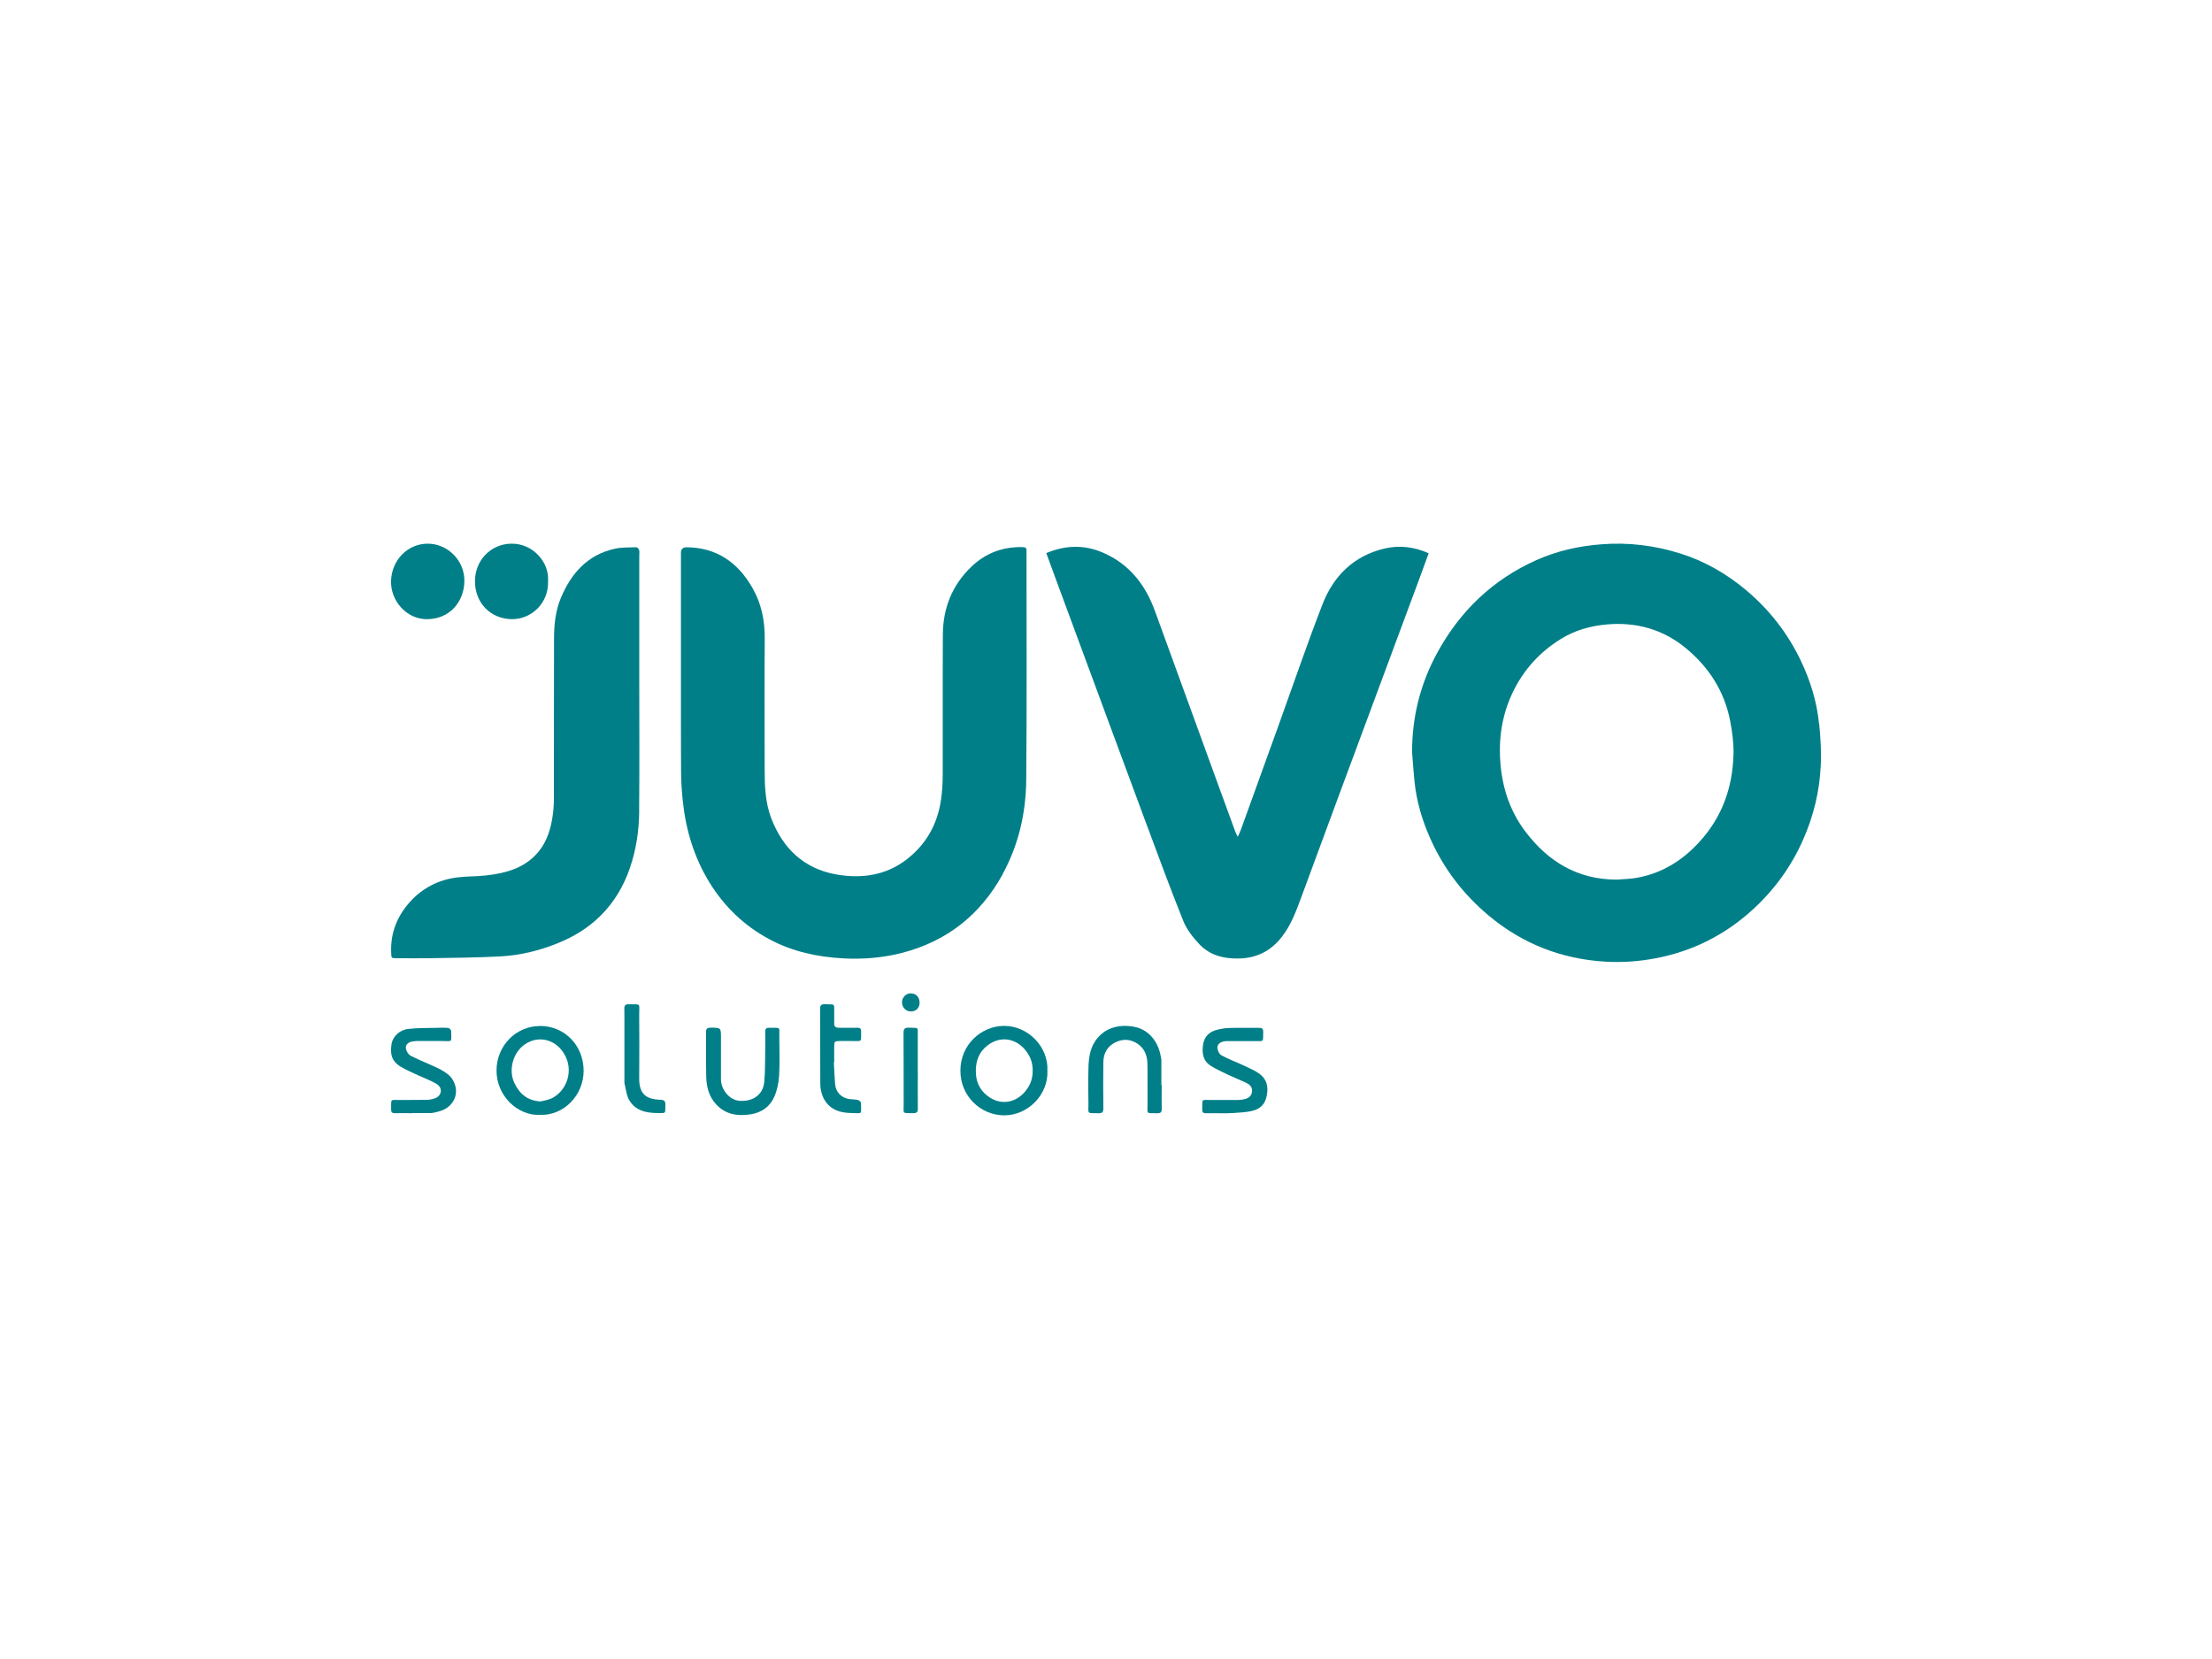 <?xml version="1.0" encoding="UTF-8"?><svg id="Layer_1" xmlns="http://www.w3.org/2000/svg" viewBox="0 0 320 240"><defs><style>.cls-1{fill:none;}.cls-1,.cls-2{stroke-width:0px;}.cls-2{fill:#007f88;}</style></defs><path class="cls-2" d="m263.15,104.7c-.31-3.21-1.27-6.26-2.65-9.16-1.89-3.94-4.52-7.32-7.87-10.14-2.82-2.37-5.95-4.19-9.46-5.3-3.74-1.19-7.56-1.67-11.5-1.36-3.27.25-6.41.95-9.39,2.28-6.3,2.81-11.04,7.35-14.33,13.36-2.46,4.48-3.68,9.3-3.67,14.44.11,1.41.21,2.83.35,4.24.3,2.91,1.13,5.69,2.33,8.35,1.94,4.33,4.77,8,8.4,11.04,4.89,4.09,10.55,6.3,16.9,6.67,2.43.14,4.85-.03,7.25-.49,5.27-1,9.89-3.3,13.87-6.88,3.21-2.89,5.72-6.31,7.47-10.28,1.51-3.42,2.38-7,2.55-10.72.1-2.02-.03-4.06-.23-6.07l-.02.02Zm-12.38,4.55c-.14,4.7-1.64,8.91-4.84,12.45-2.49,2.76-5.47,4.64-9.16,5.29-.94.17-1.91.18-2.87.26-5.66,0-9.94-2.59-13.25-6.98-2.14-2.84-3.25-6.08-3.57-9.62-.34-3.67.18-7.18,1.76-10.49,1.54-3.22,3.87-5.8,6.91-7.69,2.06-1.29,4.32-1.93,6.74-2.14,4.27-.36,8.1.72,11.4,3.44,3.33,2.75,5.57,6.23,6.4,10.5.32,1.63.53,3.32.49,4.97h0Z"/><path class="cls-2" d="m145.04,126.46c2.33-4.25,3.38-8.88,3.42-13.66.1-10.96.04-21.92.04-32.88v-.25c.03-.38-.14-.51-.52-.52-2.89-.08-5.4.85-7.47,2.85-2.77,2.66-4.09,5.98-4.11,9.78-.04,6.73,0,13.45-.02,20.18,0,1.27-.07,2.55-.26,3.81-.52,3.47-2.12,6.35-4.91,8.52-3.05,2.38-6.6,2.85-10.24,2.21-4.65-.83-7.7-3.73-9.38-8.08-.89-2.3-.97-4.73-.97-7.16,0-6.31-.03-12.62.01-18.92.02-2.62-.5-5.08-1.8-7.33-2.1-3.65-5.16-5.8-9.5-5.84q-.82,0-.82.83v24.2c0,2.49,0,4.99.02,7.48,0,1.38.1,2.75.24,4.12.43,4.23,1.63,8.22,3.87,11.87,2.17,3.53,5.07,6.3,8.74,8.25,3.3,1.75,6.85,2.51,10.54,2.72,2.87.16,5.74-.07,8.53-.78,6.51-1.67,11.37-5.51,14.6-11.38v-.02Z"/><path class="cls-2" d="m206.69,80.04c-2.11-.94-4.25-1.2-6.43-.68-4.43,1.06-7.34,3.95-8.94,8.06-2.18,5.61-4.12,11.31-6.16,16.97-1.88,5.21-3.75,10.42-5.64,15.62-.11.32-.27.62-.46,1.04-.17-.34-.28-.54-.36-.75-.87-2.37-1.73-4.75-2.6-7.12-3.01-8.26-6.01-16.53-9.02-24.79-1.39-3.82-3.72-6.81-7.54-8.45-2.69-1.16-5.4-1.09-8.18.07.5,1.37.97,2.67,1.45,3.96,2.31,6.25,4.62,12.5,6.93,18.75,1.96,5.31,3.92,10.62,5.9,15.93,1.82,4.87,3.6,9.76,5.54,14.58.5,1.24,1.4,2.38,2.33,3.37,1.52,1.61,3.53,2.11,5.72,2.06,2.57-.05,4.6-1.09,6.17-3.08,1.37-1.74,2.11-3.78,2.87-5.83,1.78-4.82,3.56-9.64,5.34-14.46,2.29-6.17,4.58-12.34,6.87-18.5,1.65-4.44,3.3-8.89,4.95-13.33.42-1.13.82-2.26,1.25-3.42h.01Z"/><path class="cls-2" d="m92.46,117.41c.06-6.22.02-12.45.02-18.67h0v-18.29c0-.29.05-.6-.02-.88-.04-.16-.27-.4-.4-.4-1.02.03-2.07-.01-3.06.2-3.99.86-6.36,3.55-7.87,7.15-.77,1.85-.97,3.81-.98,5.77-.03,7.75,0,15.51-.02,23.26,0,1.02-.09,2.05-.27,3.05-.34,1.89-1,3.67-2.38,5.09-1.97,2.03-4.53,2.66-7.21,2.96-1.37.15-2.76.11-4.12.28-2.65.33-4.94,1.48-6.74,3.43-1.91,2.07-2.94,4.54-2.82,7.42.03.84,0,.84.82.84,1.59,0,3.19.03,4.78,0,3.39-.06,6.78-.08,10.17-.26,2.83-.15,5.58-.81,8.22-1.87,2.34-.93,4.47-2.21,6.26-3.98,1.98-1.95,3.38-4.3,4.28-6.93.91-2.65,1.32-5.4,1.35-8.18h-.01Z"/><path class="cls-2" d="m74.01,89.57c2.89.05,5.41-2.38,5.27-5.5.22-2.62-2.09-5.45-5.28-5.42-2.99.02-5.3,2.41-5.29,5.46.01,3.05,2.18,5.4,5.3,5.46Z"/><path class="cls-2" d="m61.85,89.57c3.18-.04,5.29-2.47,5.33-5.51.04-2.96-2.4-5.41-5.3-5.41s-5.21,2.36-5.31,5.38c-.09,2.75,2.11,5.58,5.28,5.55h0Z"/><path class="cls-2" d="m78.11,148.43c-3.49,0-6.29,2.88-6.28,6.46.01,3.7,3.11,6.55,6.28,6.39,3.45.14,6.33-2.84,6.32-6.39-.01-3.66-2.75-6.47-6.32-6.47h0Zm1.57,10.51c-.46.21-.99.27-1.49.4-1.88-.1-3.05-1.11-3.79-2.7-.87-1.86-.19-4.37,1.5-5.54,2.14-1.5,4.89-.63,6,1.91.98,2.23-.01,4.92-2.21,5.94h-.01Z"/><path class="cls-2" d="m111.29,148.68c-.44,0-.6.14-.59.58.02.96.02,1.93,0,2.89-.03,1.46,0,2.93-.14,4.38-.17,1.81-1.6,2.85-3.56,2.72-1.43-.09-2.69-1.55-2.7-3.12v-5.97c0-1.5,0-1.49-1.5-1.49-.48,0-.67.13-.66.64.02,2.18-.03,4.36.03,6.53.04,1.44.41,2.82,1.43,3.92,1.37,1.49,3.14,1.74,5.02,1.44,1.56-.25,2.79-1.12,3.41-2.57.4-.94.62-2,.68-3.02.11-1.84.04-3.68.03-5.53-.02-1.61.29-1.37-1.45-1.4Z"/><path class="cls-2" d="m168.01,156.97h0v-3.58c0-.23-.07-.45-.11-.68-.39-2.14-1.83-3.76-3.69-4.14-2.48-.51-4.56.23-5.77,2.04-.8,1.2-.95,2.58-.98,3.96-.05,1.69-.02,3.39,0,5.09,0,1.6-.25,1.33,1.41,1.39.58.02.76-.16.75-.74-.03-2.24-.04-4.48,0-6.72.02-1.24.61-2.24,1.72-2.79,1.07-.54,2.19-.5,3.22.19,1.01.68,1.4,1.7,1.43,2.85.04,1.93,0,3.85.02,5.78,0,1.64-.28,1.39,1.43,1.43.46,0,.63-.14.62-.61-.03-1.15,0-2.3,0-3.46h-.04Z"/><path class="cls-2" d="m181.69,155.01c-.69-.38-1.42-.71-2.14-1.04-.97-.44-1.97-.81-2.89-1.33-.3-.17-.53-.7-.54-1.08-.02-.49.41-.8.9-.9.2-.04.41-.05.62-.05h3.77c1.5-.02,1.29.25,1.33-1.34,0-.45-.16-.58-.59-.58-1.45.02-2.89-.02-4.34.02-.64.02-1.29.14-1.9.31-1.03.29-1.69.99-1.86,2.06-.19,1.21-.05,2.38,1.1,3.1.81.51,1.69.91,2.55,1.32.89.42,1.81.77,2.69,1.2.48.24.81.64.73,1.26-.09.62-.5.89-1.03,1.04-.32.09-.66.13-.99.13-1.28,0-2.56,0-3.84,0-1.52.02-1.31-.28-1.34,1.39,0,.43.19.54.57.53.82-.02,1.64,0,2.45,0,0,.04,2.64-.04,3.93-.28,1.55-.29,2.31-1.16,2.46-2.76.11-1.19-.24-2.23-1.63-2.99h-.01Z"/><path class="cls-2" d="m63.79,154.74c-1.43-.72-2.95-1.28-4.38-2.01-.35-.18-.67-.73-.7-1.13-.03-.48.39-.85.93-.93.23-.03.45-.07.68-.07,1.22,0,2.43,0,3.65,0,1.5-.02,1.33.34,1.3-1.46,0-.15-.27-.41-.43-.43-.54-.06-1.09-.03-1.63-.02-1.38.04-2.77,0-4.13.16-1.26.13-2.29,1.1-2.44,2.21-.17,1.27-.13,2.37,1.32,3.25.85.52,1.79.89,2.69,1.32.85.4,1.75.71,2.54,1.2.87.54.74,1.64-.2,2.03-.39.16-.85.24-1.28.25-1.28.03-2.56,0-3.84.02-1.45.02-1.27-.27-1.29,1.37,0,.41.16.55.56.54.84-.02,1.68,0,2.51,0v-.02c.9,0,1.8.02,2.7,0,.39-.02.78-.14,1.16-.24,2.19-.57,3.14-2.76,1.93-4.66-.37-.58-1.03-1.04-1.66-1.36h.01Z"/><path class="cls-2" d="m121.49,150.6h1.76c1.5-.02,1.3.25,1.33-1.34,0-.44-.14-.6-.58-.58-.88.02-1.76,0-2.64,0-.47,0-.7-.17-.68-.66.02-.48,0-.96,0-1.44-.02-1.48.21-1.25-1.31-1.3-.53-.02-.74.11-.73.69.02,3.62,0,7.24.03,10.87,0,.63.14,1.31.4,1.88.81,1.77,2.39,2.29,4.18,2.3,1.51,0,1.33.34,1.31-1.45,0-.15-.26-.39-.43-.43-.4-.1-.83-.09-1.24-.14-1.18-.17-1.98-.99-2.08-2.17-.09-1.06-.12-2.12-.18-3.19h.05v-2.2c0-.79.05-.83.81-.84h0Z"/><path class="cls-2" d="m95.51,159.1c-1.84-.08-3.06-.65-3.04-3.1.03-3.08.02-6.16,0-9.24,0-1.72.3-1.43-1.5-1.48-.49,0-.66.15-.65.64,0,.45,0,.9.01,1.35v9.39c.21.82.27,1.72.67,2.44.88,1.56,2.44,1.91,4.1,1.92,1.29,0,1.12.14,1.16-1.13.02-.58-.13-.78-.76-.8h.01Z"/><path class="cls-2" d="m132.77,154.91v-4.96c0-1.45.19-1.22-1.27-1.28-.6-.02-.79.15-.79.77.03,3.41,0,6.82.02,10.23,0,1.57-.25,1.32,1.36,1.37.51,0,.7-.14.69-.67-.03-1.82,0-3.64,0-5.46h0Z"/><path class="cls-2" d="m131.8,143.7c-.7-.03-1.32.58-1.31,1.3,0,.75.58,1.33,1.29,1.32.75,0,1.25-.51,1.25-1.25,0-.8-.47-1.33-1.22-1.36h0Z"/><path class="cls-1" d="m142.83,151.25c-1.2.93-1.68,2.2-1.66,3.63,0,1.44.47,2.7,1.66,3.63,2.16,1.69,4.71.87,5.98-1.34.41-.71.6-1.51.58-2.3h0c.02-.79-.17-1.59-.58-2.3-1.28-2.2-3.82-3.02-5.98-1.34v.02Z"/><path class="cls-2" d="m151.52,154.88c.18-3.39-2.77-6.5-6.3-6.47-3.33.04-6.27,2.76-6.28,6.43v.08c0,3.67,2.94,6.4,6.28,6.43,3.53.04,6.48-3.07,6.3-6.47h0Zm-2.13,0c.02.79-.17,1.59-.58,2.3-1.28,2.2-3.82,3.02-5.98,1.34-1.2-.93-1.68-2.2-1.66-3.63,0-1.44.47-2.7,1.66-3.63,2.16-1.69,4.71-.87,5.98,1.34.41.71.6,1.51.58,2.3h0v-.02Z"/></svg>